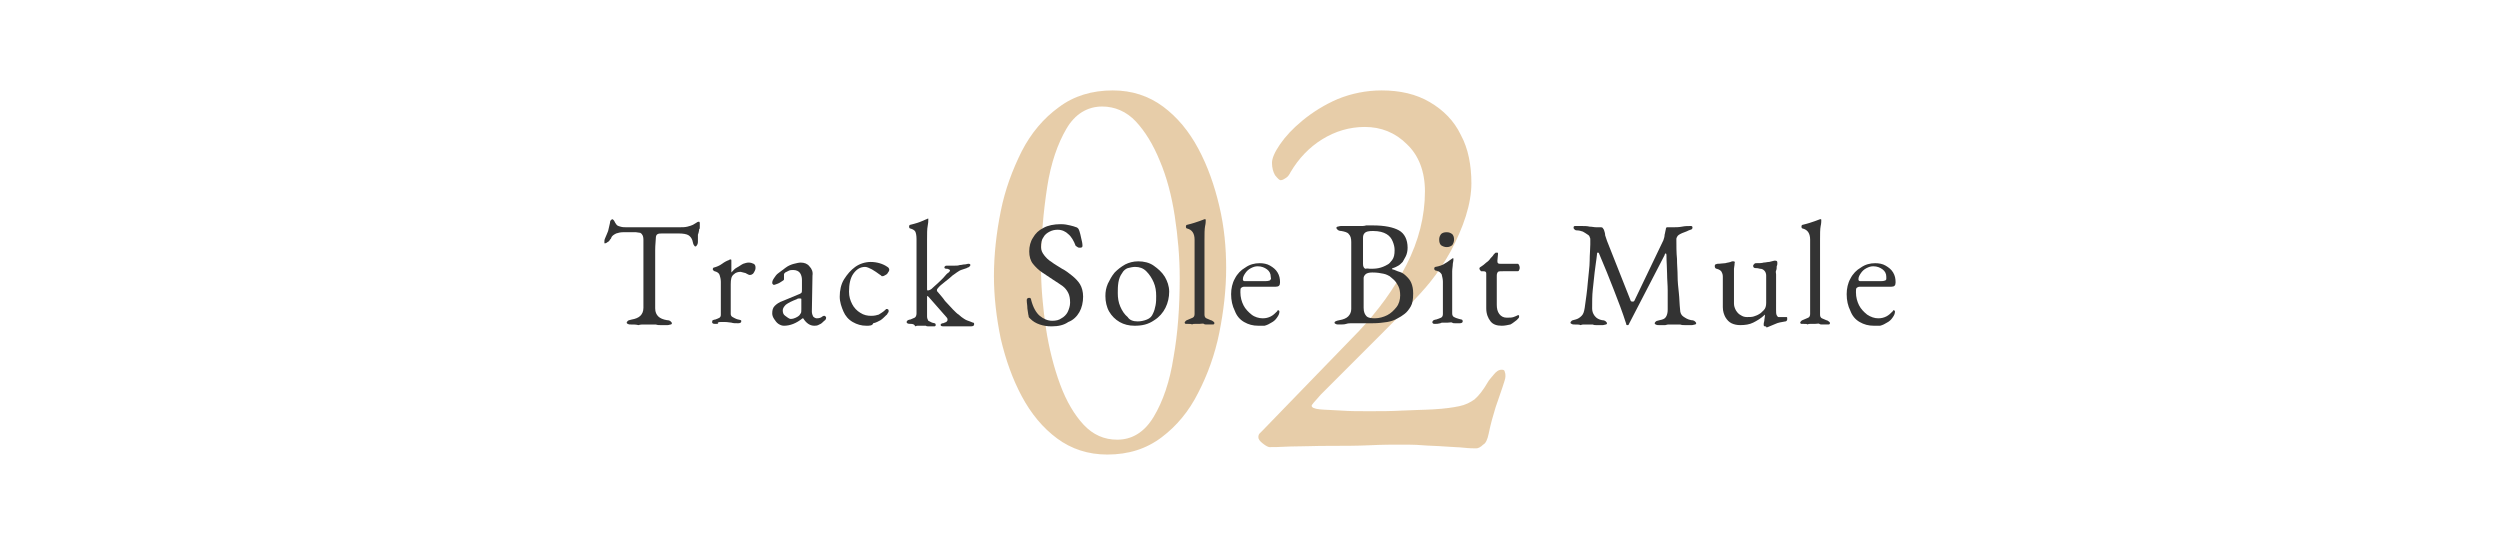 <?xml version="1.0" encoding="utf-8"?>
<!-- Generator: Adobe Illustrator 27.0.1, SVG Export Plug-In . SVG Version: 6.00 Build 0)  -->
<svg version="1.1" id="レイヤー_1" xmlns="http://www.w3.org/2000/svg" xmlns:xlink="http://www.w3.org/1999/xlink" x="0px"
	 y="0px" viewBox="0 0 403.7 88.1" style="enable-background:new 0 0 403.7 88.1;" xml:space="preserve">
<style type="text/css">
	.st0{opacity:0.72;}
	.st1{fill:#DEBA88;}
	.st2{fill:#333333;}
</style>
<g class="st0">
	<path class="st1" d="M178.8,73.4c-3.1,0-5.8-0.9-8.1-2.6c-2.3-1.7-4.2-4-5.7-6.8c-1.5-2.8-2.6-5.9-3.4-9.3
		c-0.7-3.4-1.1-6.8-1.1-10.1c0-3.5,0.4-7,1.1-10.5c0.7-3.5,1.9-6.7,3.4-9.7c1.5-2.9,3.5-5.3,6-7.1c2.4-1.8,5.3-2.7,8.7-2.7
		c3.1,0,5.8,0.9,8.1,2.6c2.3,1.7,4.2,4,5.7,6.8c1.5,2.8,2.6,5.9,3.4,9.3s1.1,6.7,1.1,10c0,3.4-0.4,6.9-1.1,10.4
		c-0.7,3.5-1.9,6.8-3.4,9.7c-1.5,3-3.5,5.4-5.9,7.2C185.1,72.5,182.2,73.4,178.8,73.4z M180.4,71c2.4,0,4.4-1.2,5.9-3.7
		c1.5-2.5,2.6-5.7,3.2-9.6c0.7-3.9,1-8.2,1-12.8c0-3.4-0.3-6.7-0.8-10c-0.5-3.3-1.3-6.3-2.4-8.9c-1.1-2.7-2.4-4.8-3.9-6.4
		c-1.5-1.6-3.4-2.4-5.4-2.4c-2.4,0-4.4,1.2-5.8,3.6c-1.4,2.4-2.5,5.5-3.1,9.4s-1,8.2-1,12.7c0,3.4,0.3,6.8,0.8,10.1
		c0.5,3.3,1.3,6.4,2.3,9.1c1,2.7,2.3,4.9,3.8,6.5C176.5,70.2,178.3,71,180.4,71z"/>
	<path class="st1" d="M238.4,72.4c-0.4,0-1.1,0-2-0.1c-0.9-0.1-1.9-0.1-3.1-0.2c-1.2-0.1-2.4-0.1-3.6-0.2c-1.2-0.1-2.4-0.1-3.6-0.1
		c-1.2,0-2.8,0-4.9,0.1c-2.1,0.1-4.4,0.1-6.7,0.1c-2.3,0-4.4,0.1-6.1,0.1c-1.8,0.1-2.9,0.1-3.4,0.1c-0.2,0-0.6-0.2-1.1-0.6
		c-0.5-0.4-0.7-0.7-0.7-1c0-0.3,0.1-0.5,0.2-0.6c0.1-0.1,0.3-0.3,0.5-0.5l15.6-16.1c3-3.2,5.6-6.7,7.6-10.6c2-3.9,3-7.9,3-11.9
		c0-3.2-1-5.8-2.9-7.6c-1.9-1.9-4.2-2.8-6.8-2.8c-2.5,0-4.8,0.7-6.9,2s-3.8,3.1-5.1,5.3c-0.2,0.4-0.4,0.7-0.7,0.9
		c-0.3,0.2-0.6,0.4-0.9,0.4c-0.2,0-0.5-0.3-0.9-0.8c-0.3-0.5-0.5-1.2-0.5-2c0-0.7,0.4-1.7,1.3-3c0.9-1.3,2.1-2.6,3.7-3.9
		c1.6-1.3,3.5-2.5,5.6-3.4c2.2-0.9,4.6-1.4,7.1-1.4c3,0,5.6,0.6,7.8,1.9c2.2,1.3,3.9,3,5,5.3c1.2,2.2,1.7,4.9,1.7,7.8
		c0,1.6-0.3,3.4-0.9,5.3c-0.6,1.9-1.4,3.7-2.4,5.6c-1,1.8-2.1,3.5-3.4,5.1c-0.8,1-2,2.3-3.5,3.9c-1.5,1.6-3.2,3.3-5,5.1
		c-1.8,1.8-3.5,3.5-5.1,5.1c-1.6,1.6-2.9,2.9-4,4c-1,1.1-1.5,1.7-1.5,1.8c0,0.3,0.4,0.5,1.3,0.6c1,0.1,2.2,0.1,3.5,0.2
		s2.8,0.1,4.5,0.1c1.8,0,3.5,0,5.3-0.1c1.8-0.1,3.5-0.1,5.1-0.2c1.8-0.1,3.1-0.3,4.1-0.5c1-0.2,1.8-0.6,2.5-1.1
		c0.7-0.6,1.4-1.5,2.1-2.7c0.2-0.4,0.6-0.8,1-1.3c0.4-0.5,0.8-0.8,1.3-0.8c0.3,0,0.5,0.1,0.5,0.4c0.1,0.2,0.1,0.5,0.1,0.7
		c0,0.3-0.2,0.9-0.5,1.8c-0.3,0.9-0.7,2-1.1,3.2c-0.4,1.3-0.8,2.7-1.1,4.2c-0.2,1-0.5,1.6-0.9,1.8C239.1,72.2,238.7,72.4,238.4,72.4
		z"/>
</g>
<g>
	<path class="st2" d="M101.9,52.4c-0.2,0-0.4,0-0.5-0.1c-0.1,0-0.2-0.1-0.2-0.2c0-0.1,0.1-0.2,0.2-0.3c0.1-0.1,0.3-0.1,0.6-0.2
		c0.6-0.1,1.1-0.3,1.4-0.6c0.3-0.3,0.5-0.7,0.5-1.3v-9.3c0-0.7,0-1.3,0-1.7c0-0.4-0.1-0.7-0.2-0.8c-0.1-0.2-0.2-0.2-0.3-0.3
		c-0.2,0-0.5-0.1-0.7-0.1c-0.2,0-0.6,0-1,0h-1.1c-0.4,0-0.8,0.1-1.1,0.2c-0.4,0.2-0.7,0.4-0.8,0.7c0,0.1-0.1,0.2-0.2,0.3
		c-0.1,0.2-0.2,0.3-0.4,0.4c-0.1,0.1-0.3,0.2-0.4,0.2c-0.1,0-0.1,0-0.1-0.1c0-0.1,0-0.1,0-0.2c0-0.2,0-0.3,0.1-0.5
		c0.2-0.5,0.4-0.9,0.5-1.2c0.1-0.4,0.2-0.8,0.3-1.3c0-0.3,0.1-0.4,0.2-0.5s0.2-0.1,0.2-0.1s0.2,0.1,0.3,0.3c0.1,0.2,0.2,0.4,0.3,0.5
		c0.1,0.2,0.3,0.3,0.7,0.4c0.3,0.1,0.7,0.1,1,0.1h8.4c0.6,0,1,0,1.4-0.1c0.4-0.1,0.7-0.2,0.9-0.3c0.2-0.1,0.3-0.2,0.5-0.3
		c0.1-0.1,0.3-0.2,0.5-0.2c0,0,0.1,0.1,0.1,0.2c0,0.1,0,0.2,0,0.4c0,0.1,0,0.2,0,0.3c0,0.1,0,0.3-0.1,0.3c0,0.3-0.1,0.5-0.1,0.6
		c0,0.1-0.1,0.2-0.1,0.3c0,0.1,0,0.2,0,0.5V39c0,0.1,0,0.3-0.1,0.5c-0.1,0.2-0.2,0.3-0.3,0.3c-0.1,0-0.2-0.1-0.3-0.3
		s-0.1-0.4-0.2-0.7c-0.1-0.3-0.3-0.6-0.6-0.8c-0.3-0.2-0.9-0.3-1.6-0.3H107c-0.4,0-0.6,0-0.8,0.1c-0.2,0.1-0.3,0.3-0.3,0.7
		c0,0.4-0.1,1-0.1,1.9v9.4c0,0.6,0.2,1,0.5,1.3c0.3,0.3,0.8,0.5,1.4,0.6c0.3,0,0.5,0.1,0.6,0.2c0.1,0.1,0.2,0.2,0.2,0.3
		c0,0.1-0.1,0.2-0.2,0.2c-0.1,0-0.3,0.1-0.5,0.1c-0.4,0-0.8,0-1.1,0c-0.3,0-0.5,0-0.8-0.1c-0.3,0-0.6,0-0.9,0c-0.4,0-0.7,0-1,0
		c-0.3,0-0.6,0-0.9,0.1C102.7,52.4,102.4,52.4,101.9,52.4z"/>
	<path class="st2" d="M115.5,52.3c-0.2,0-0.3,0-0.4-0.1c-0.1,0-0.1-0.1-0.1-0.2c0-0.1,0-0.2,0.1-0.3c0.1,0,0.2-0.1,0.4-0.1
		c0.3-0.1,0.5-0.2,0.7-0.3c0.2-0.2,0.2-0.3,0.2-0.6v-5.2c0-0.4-0.1-0.8-0.2-1.1s-0.4-0.5-0.8-0.6c-0.1,0-0.1-0.1-0.2-0.1
		c0-0.1-0.1-0.1-0.1-0.2c0-0.2,0.1-0.3,0.2-0.3c0.4-0.1,0.9-0.3,1.3-0.6s0.8-0.5,1.1-0.6c0.1-0.1,0.2-0.1,0.2-0.1c0.1,0,0.1,0,0.1,0
		c0.1,0,0.1,0.1,0.1,0.2c0,0,0,0.2,0,0.4c0,0.2,0,0.4,0,0.7c0,0.3,0,0.5,0,0.8c0,0,0,0,0,0c0.3-0.3,0.5-0.6,0.9-0.8s0.6-0.4,1-0.6
		c0.3-0.1,0.6-0.2,0.9-0.2c0.3,0,0.6,0.1,0.8,0.2c0.2,0.1,0.3,0.3,0.3,0.6c0,0.2,0,0.3-0.1,0.5c-0.1,0.2-0.2,0.4-0.3,0.5
		s-0.3,0.2-0.5,0.2c-0.1,0-0.2,0-0.3-0.1c-0.1,0-0.2-0.1-0.4-0.2c-0.1,0-0.3-0.1-0.4-0.1c-0.1,0-0.3-0.1-0.4-0.1
		c-0.4,0-0.8,0.1-1.1,0.4c-0.4,0.3-0.5,0.8-0.5,1.6v4.8c0,0.2,0.1,0.4,0.3,0.5c0.2,0.1,0.5,0.3,0.9,0.4c0.2,0,0.3,0.1,0.4,0.1
		c0.1,0,0.1,0.1,0.1,0.2c0,0.2-0.2,0.3-0.5,0.3c-0.5,0-0.8,0-1.1-0.1c-0.2,0-0.6-0.1-1-0.1c-0.3,0-0.5,0-0.7,0s-0.3,0-0.5,0.1
		C116.1,52.3,115.8,52.3,115.5,52.3z"/>
	<path class="st2" d="M126.6,52.6c-0.3,0-0.6-0.1-0.9-0.3c-0.3-0.2-0.5-0.5-0.7-0.8c-0.2-0.3-0.3-0.6-0.3-0.9c0-0.5,0.1-0.9,0.4-1.2
		s0.7-0.6,1.3-0.8l2.4-1c0.3-0.1,0.5-0.2,0.6-0.3c0.1-0.1,0.1-0.3,0.1-0.6l0-1.5c0-0.4-0.1-0.8-0.3-1.1c-0.2-0.3-0.6-0.5-1.1-0.5
		c-0.2,0-0.5,0-0.7,0.1c-0.2,0.1-0.4,0.2-0.6,0.3c-0.1,0.1-0.2,0.2-0.2,0.3c0,0.1,0,0.3,0,0.4c0,0.1,0,0.1,0,0.2c0,0.1,0,0.2,0,0.2
		c0,0.1-0.1,0.2-0.3,0.3c-0.2,0.1-0.4,0.3-0.7,0.4s-0.5,0.2-0.6,0.2c-0.1,0-0.1,0-0.2-0.1c0,0-0.1-0.1-0.1-0.2
		c0-0.3,0.1-0.5,0.3-0.8s0.4-0.6,0.7-0.8c0.4-0.3,0.8-0.6,1.2-0.9c0.4-0.3,0.9-0.5,1.3-0.6c0.4-0.1,0.8-0.2,1.1-0.2
		c0.6,0,1.1,0.2,1.4,0.6c0.4,0.4,0.6,0.9,0.5,1.5l-0.1,5.8c0,0.3,0.1,0.6,0.2,0.8c0.2,0.2,0.4,0.3,0.6,0.3c0.4,0,0.7-0.1,0.9-0.3
		C133,51,133,51,133.1,51c0.1,0,0.1,0,0.2,0.1s0.1,0.1,0.1,0.2c0,0.2-0.1,0.4-0.3,0.5c-0.3,0.3-0.5,0.5-0.8,0.6
		c-0.3,0.2-0.6,0.2-0.8,0.2c-0.7,0-1.3-0.4-1.8-1.2h-0.1c-0.5,0.4-1,0.7-1.5,0.9S127.1,52.6,126.6,52.6z M127.7,51.5
		c0.3,0,0.6-0.1,0.8-0.2c0.2-0.1,0.4-0.2,0.6-0.4c0.1-0.1,0.1-0.2,0.2-0.3c0.1-0.1,0.1-0.4,0.1-0.7l0-1.2c0-0.2,0-0.3,0-0.4
		c0-0.1-0.1-0.1-0.2-0.1c0,0-0.1,0-0.2,0c-0.1,0-0.2,0-0.3,0.1c-0.8,0.3-1.4,0.6-1.8,0.9c-0.3,0.3-0.5,0.6-0.5,0.9
		c0,0.4,0.1,0.7,0.4,0.9S127.4,51.5,127.7,51.5z"/>
	<path class="st2" d="M139.9,52.6c-0.8,0-1.5-0.2-2.2-0.6s-1.2-1-1.5-1.7s-0.6-1.5-0.6-2.4c0-1,0.2-2,0.7-2.8c0.5-0.8,1.1-1.5,1.8-2
		s1.6-0.8,2.5-0.8c1,0,2,0.3,2.7,0.8c0.2,0.1,0.3,0.3,0.3,0.5c0,0.1-0.1,0.3-0.2,0.4c-0.1,0.2-0.2,0.3-0.4,0.4
		c-0.2,0.1-0.3,0.2-0.5,0.2c-0.1,0-0.2,0-0.2-0.1c-0.1-0.1-0.2-0.1-0.3-0.2c-0.4-0.3-0.7-0.5-1.2-0.8c-0.4-0.2-0.8-0.4-1.1-0.4
		c-0.8,0-1.4,0.4-1.9,1.1c-0.5,0.7-0.7,1.7-0.7,2.9c0,0.8,0.2,1.4,0.5,2c0.3,0.6,0.8,1.1,1.3,1.4c0.6,0.4,1.2,0.5,1.8,0.5
		c0.5,0,0.9-0.1,1.2-0.2c0.3-0.2,0.7-0.4,1.1-0.8c0,0,0.1-0.1,0.1-0.1c0,0,0.1,0,0.1,0c0.2,0,0.3,0.1,0.3,0.3c0,0.1,0,0.2-0.1,0.3
		c-0.1,0.1-0.1,0.3-0.3,0.4c-0.3,0.3-0.6,0.6-0.9,0.8c-0.4,0.2-0.7,0.4-1.2,0.5C140.9,52.6,140.4,52.6,139.9,52.6z"/>
	<path class="st2" d="M147,52.3c-0.4,0-0.6-0.1-0.6-0.3c0-0.1,0.1-0.2,0.2-0.3c0.1,0,0.2-0.1,0.4-0.1c0.2-0.1,0.5-0.2,0.7-0.3
		c0.2-0.1,0.3-0.4,0.3-0.7v-12c0-0.6-0.1-1-0.2-1.2s-0.4-0.4-0.8-0.5c-0.1,0-0.2-0.1-0.2-0.3c0-0.2,0.1-0.3,0.2-0.3
		c0.4-0.1,0.8-0.2,1.1-0.3c0.3-0.1,0.6-0.2,0.8-0.3c0.2-0.1,0.5-0.2,0.7-0.3c0.1,0,0.2-0.1,0.2-0.1s0.1,0,0.1,0c0,0,0,0.1,0,0.2
		c0,0.2,0,0.5-0.1,1c-0.1,0.5-0.1,1.2-0.1,2.3v7.9c0,0.1,0,0.2,0.1,0.2c0.1,0,0.2,0,0.4-0.1c0.2-0.1,0.3-0.2,0.5-0.4
		c0.7-0.6,1.2-1.1,1.6-1.5c0.4-0.5,0.7-0.8,0.9-0.9c0.1-0.1,0.1-0.2,0.2-0.2c0-0.1,0-0.1,0-0.1c0-0.1-0.1-0.2-0.2-0.2
		c-0.1-0.1-0.3-0.1-0.4-0.1c-0.2,0-0.3-0.1-0.3-0.2c0-0.1,0-0.1,0.1-0.2c0.1-0.1,0.2-0.1,0.4-0.1h1.2c0.3,0,0.5,0,0.8-0.1
		c0.3,0,0.5-0.1,0.8-0.1c0.2,0,0.4-0.1,0.6-0.1c0.2,0,0.3,0.1,0.3,0.2c0,0.1-0.1,0.2-0.2,0.3c-0.1,0.1-0.3,0.1-0.4,0.2
		c-0.3,0.1-0.6,0.2-0.9,0.3c-0.3,0.1-0.5,0.3-0.7,0.4c-0.1,0.1-0.3,0.2-0.7,0.5c-0.3,0.3-0.7,0.6-1.2,1s-0.9,0.7-1.2,1.1
		c-0.1,0.1-0.1,0.2-0.1,0.2c0,0,0,0,0,0.1c0,0,0,0.1,0,0.1c0.4,0.5,0.9,1,1.3,1.6c0.5,0.5,0.9,1,1.3,1.4c0.4,0.4,0.7,0.7,0.9,0.8
		c0.3,0.3,0.6,0.5,0.9,0.7c0.3,0.2,0.6,0.3,0.9,0.4c0.2,0.1,0.3,0.1,0.5,0.2c0.2,0,0.2,0.1,0.2,0.3c0,0.2-0.2,0.3-0.5,0.3
		c-0.6,0-1.3,0-2.1,0c-0.8,0-1.6,0-2.4,0c-0.3,0-0.4-0.1-0.4-0.2c0-0.1,0-0.2,0.1-0.2c0.1-0.1,0.2-0.1,0.3-0.1
		c0.2-0.1,0.3-0.1,0.5-0.2c0.1-0.1,0.2-0.2,0.2-0.3c0,0,0-0.1,0-0.2c0-0.1-0.1-0.1-0.1-0.2l-2.9-3.3c-0.1-0.1-0.2-0.2-0.2-0.2
		c-0.1,0-0.1,0.1-0.1,0.2c0,0.2,0,0.5,0,0.7c0,0.3,0,0.5,0,0.8c0,0.3,0,0.6,0,0.8s0,0.6,0,0.8c0,0.3,0.1,0.5,0.2,0.7
		c0.2,0.1,0.4,0.2,0.6,0.3c0.1,0,0.3,0.1,0.4,0.1c0.1,0,0.2,0.1,0.2,0.3c0,0.1-0.1,0.2-0.2,0.2c-0.2,0-0.3,0-0.3,0
		c-0.3,0-0.5,0-0.7,0c-0.1,0-0.3,0-0.4-0.1c-0.1,0-0.3,0-0.6,0c-0.3,0-0.5,0-0.6,0c-0.2,0-0.3,0-0.5,0.1
		C147.6,52.3,147.3,52.3,147,52.3z"/>
	<path class="st2" d="M169.8,52.7c-0.7,0-1.3-0.1-1.9-0.3c-0.6-0.2-1.1-0.5-1.5-0.9c-0.1-0.1-0.1-0.1-0.2-0.2
		c-0.1-0.1-0.1-0.2-0.1-0.3c-0.1-0.3-0.1-0.7-0.2-1.2c0-0.5-0.1-0.9-0.1-1.3c0-0.1,0-0.2,0.1-0.3s0.2-0.1,0.3-0.1
		c0.1,0,0.2,0,0.2,0.1c0.1,0,0.1,0.1,0.1,0.2c0.3,1.2,0.8,2.1,1.4,2.6c0.6,0.5,1.3,0.8,2,0.8c0.6,0,1.1-0.1,1.5-0.4
		c0.4-0.2,0.8-0.6,1-1c0.2-0.4,0.4-1,0.4-1.5c0-0.7-0.1-1.2-0.3-1.6c-0.2-0.4-0.5-0.8-0.9-1.1c-0.4-0.3-0.9-0.6-1.5-1
		c-0.6-0.4-1.2-0.8-1.8-1.2c-0.6-0.4-1.1-0.9-1.5-1.4c-0.4-0.5-0.6-1.2-0.6-2c0-0.8,0.2-1.6,0.6-2.2c0.4-0.7,0.9-1.2,1.7-1.6
		c0.7-0.4,1.7-0.6,2.8-0.6c0.6,0,1.1,0.1,1.5,0.2c0.4,0.1,0.8,0.2,1,0.3c0.1,0,0.2,0.1,0.3,0.2c0.1,0.1,0.1,0.2,0.2,0.4
		c0.1,0.3,0.2,0.7,0.3,1.2c0.1,0.4,0.2,0.8,0.2,1.2c0,0.2-0.1,0.3-0.4,0.3c-0.1,0-0.3,0-0.4-0.1c-0.1-0.1-0.2-0.1-0.3-0.2
		c-0.3-0.8-0.7-1.5-1.2-1.9c-0.4-0.4-1-0.7-1.7-0.7c-0.5,0-0.9,0.1-1.3,0.3c-0.4,0.2-0.8,0.5-1,0.9c-0.3,0.4-0.4,0.9-0.4,1.6
		c0,0.5,0.2,0.9,0.5,1.3c0.3,0.4,0.7,0.8,1.2,1.1c0.5,0.4,1.1,0.7,1.7,1.1c0.6,0.3,1.1,0.7,1.6,1.1c0.5,0.4,1,0.9,1.3,1.4
		s0.5,1.2,0.5,2c0,0.9-0.2,1.8-0.6,2.5s-1,1.3-1.8,1.6C171.8,52.5,170.9,52.7,169.8,52.7z"/>
	<path class="st2" d="M183.2,52.6c-0.9,0-1.7-0.2-2.4-0.6c-0.7-0.4-1.3-1-1.7-1.7c-0.4-0.7-0.6-1.6-0.6-2.5c0-0.7,0.1-1.3,0.4-2
		c0.3-0.6,0.6-1.2,1.1-1.8c0.5-0.5,1-0.9,1.7-1.3c0.6-0.3,1.3-0.5,2.1-0.5c0.9,0,1.8,0.2,2.5,0.7s1.3,1,1.8,1.8
		c0.4,0.7,0.7,1.5,0.7,2.4c0,0.9-0.2,1.8-0.6,2.6c-0.4,0.8-1,1.5-1.8,2C185.4,52.4,184.4,52.6,183.2,52.6z M183.7,51.9
		c0.5,0,1-0.1,1.5-0.3s0.8-0.5,1-1c0.2-0.4,0.3-0.8,0.4-1.3c0.1-0.5,0.1-1,0.1-1.5c0-0.8-0.1-1.5-0.4-2.2s-0.7-1.3-1.2-1.8
		s-1.1-0.7-1.8-0.7c-0.4,0-0.8,0.1-1.2,0.2c-0.3,0.1-0.7,0.4-0.9,0.8c-0.3,0.4-0.5,0.9-0.6,1.5c-0.1,0.6-0.1,1.2-0.1,1.7
		c0,0.8,0.1,1.5,0.4,2.2c0.3,0.7,0.7,1.3,1.2,1.7C182.4,51.7,183,51.9,183.7,51.9z"/>
	<path class="st2" d="M191.8,52.3c-0.1,0-0.2,0-0.3,0c-0.1,0-0.2-0.1-0.2-0.2c0-0.1,0.1-0.2,0.2-0.3c0.1-0.1,0.2-0.1,0.4-0.2
		c0.2-0.1,0.5-0.2,0.7-0.3c0.2-0.1,0.3-0.3,0.3-0.6V38.7c0-0.5-0.1-0.9-0.3-1.2c-0.2-0.3-0.5-0.5-0.9-0.6c-0.1,0-0.2-0.1-0.2-0.3
		c0-0.2,0.1-0.3,0.2-0.3c0.4-0.1,0.8-0.2,1.1-0.3c0.3-0.1,0.6-0.2,0.9-0.3c0.3-0.1,0.5-0.2,0.8-0.3c0.1,0,0.1,0,0.1,0
		c0,0,0.1,0,0.1,0.1s0,0.1,0,0.1c0,0.1,0,0.5-0.1,0.9c-0.1,0.5-0.1,1.3-0.1,2.3v12c0,0.3,0.1,0.5,0.3,0.6c0.2,0.1,0.5,0.2,0.7,0.3
		c0.1,0,0.3,0.1,0.4,0.2c0.1,0.1,0.2,0.1,0.2,0.3c0,0.1-0.1,0.2-0.2,0.2c-0.1,0-0.2,0-0.3,0c-0.3,0-0.5,0-0.7,0
		c-0.2,0-0.4,0-0.5-0.1s-0.4,0-0.7,0c-0.3,0-0.5,0-0.7,0c-0.2,0-0.4,0-0.5,0.1C192.4,52.3,192.1,52.3,191.8,52.3z"/>
	<path class="st2" d="M203.2,52.6c-0.9,0-1.6-0.2-2.3-0.6c-0.7-0.4-1.2-1-1.5-1.8c-0.4-0.8-0.6-1.7-0.6-2.7c0-0.9,0.2-1.8,0.6-2.5
		c0.4-0.8,1-1.4,1.7-1.8c0.7-0.5,1.5-0.7,2.3-0.7c0.6,0,1.2,0.1,1.7,0.4c0.5,0.3,0.9,0.6,1.2,1.1c0.3,0.5,0.4,1,0.4,1.6
		c0,0.5-0.2,0.7-0.7,0.7h-5.1c-0.2,0-0.4,0.1-0.5,0.2c-0.1,0.1-0.1,0.4-0.1,0.7c0,0.8,0.2,1.5,0.5,2.1c0.3,0.6,0.8,1.1,1.3,1.5
		s1.2,0.6,1.8,0.6c0.5,0,0.9-0.1,1.3-0.3c0.4-0.2,0.7-0.5,1-0.8c0.1-0.1,0.1-0.1,0.1-0.2c0,0,0.1,0,0.1,0c0.1,0,0.2,0.1,0.2,0.2
		c0,0.3-0.1,0.6-0.4,1c-0.2,0.3-0.5,0.6-0.9,0.8c-0.3,0.2-0.7,0.4-1.1,0.5C204,52.6,203.6,52.6,203.2,52.6z M201,45.4h2.2
		c0.4,0,0.7,0,1,0s0.5,0,0.8-0.1c0.1,0,0.1-0.1,0.2-0.2s0-0.2,0-0.4c0-0.5-0.2-0.9-0.6-1.2c-0.4-0.3-0.9-0.5-1.5-0.5
		c-0.4,0-0.7,0.1-1.1,0.3c-0.4,0.2-0.7,0.5-0.9,0.8c-0.2,0.3-0.4,0.6-0.4,1C200.7,45.3,200.8,45.4,201,45.4z"/>
	<path class="st2" d="M216.2,52.4c-0.2,0-0.4,0-0.5-0.1c-0.1,0-0.2-0.1-0.2-0.2c0-0.2,0.3-0.3,0.8-0.4c0.6-0.1,1.1-0.3,1.4-0.6
		c0.3-0.3,0.5-0.7,0.5-1.2V39.1c0-0.6-0.1-1-0.4-1.3c-0.2-0.3-0.7-0.4-1.2-0.5c-0.3,0-0.5-0.1-0.6-0.2c-0.1-0.1-0.2-0.2-0.2-0.3
		c0-0.1,0.1-0.2,0.2-0.2c0.1,0,0.3-0.1,0.5-0.1c0.4,0,0.8,0,1,0c0.2,0,0.5,0,0.7,0c0.2,0,0.5,0,0.8,0c0.3,0,0.6,0,0.8,0
		c0.2,0,0.5,0,0.8-0.1c0.3,0,0.7,0,1.1,0c1.9,0,3.3,0.3,4.2,0.8c0.9,0.5,1.4,1.5,1.4,2.8c0,0.5-0.1,1-0.3,1.4
		c-0.2,0.4-0.4,0.7-0.5,0.9c-0.3,0.3-0.5,0.5-0.7,0.6s-0.5,0.3-0.9,0.4c-0.1,0-0.1,0.1-0.1,0.1c0,0.1,0,0.1,0.1,0.1
		c0.4,0.1,0.7,0.3,1.1,0.4s0.8,0.4,1.1,0.7c0.3,0.3,0.6,0.6,0.8,1.1c0.2,0.5,0.3,1,0.3,1.7c0,0.9-0.1,1.6-0.4,2.1
		c-0.3,0.5-0.6,0.9-1,1.2c-0.4,0.3-0.7,0.5-1.1,0.7c-0.5,0.3-1.1,0.5-1.7,0.6c-0.7,0.1-1.4,0.2-2.4,0.2c-0.2,0-0.5,0-0.9,0
		c-0.4,0-0.9,0-1.3,0c-0.4,0-0.8,0-1.1,0c-0.3,0-0.6,0-0.9,0.1C217.1,52.4,216.7,52.4,216.2,52.4z M221.2,43.4c0.4,0,0.9,0,1.4-0.1
		s1-0.3,1.5-0.6c0.2-0.1,0.4-0.3,0.7-0.7s0.4-0.9,0.4-1.6c0-0.5-0.1-0.9-0.3-1.4c-0.2-0.5-0.5-0.9-1-1.2c-0.5-0.3-1.2-0.5-2.2-0.5
		c-0.7,0-1.1,0.1-1.3,0.3c-0.2,0.2-0.3,0.4-0.3,0.8v4.2c0,0.4,0.1,0.7,0.4,0.8C220.8,43.3,221,43.4,221.2,43.4z M222,51.4
		c0.7,0,1.4-0.2,2-0.5c0.6-0.3,1.1-0.8,1.5-1.3s0.6-1.2,0.6-1.9c0-0.6-0.1-1.1-0.3-1.5c-0.2-0.4-0.4-0.7-0.7-1
		c-0.3-0.3-0.5-0.4-0.7-0.6c-0.2-0.1-0.5-0.3-1-0.4s-1-0.2-1.8-0.2c-0.5,0-0.9,0.1-1.1,0.3c-0.2,0.2-0.3,0.4-0.3,0.6v4.8
		c0,0.7,0.2,1.1,0.5,1.4C220.9,51.3,221.4,51.4,222,51.4z"/>
	<path class="st2" d="M231.7,52.3c-0.1,0-0.3,0-0.3-0.1c-0.1,0-0.1-0.1-0.1-0.2c0-0.1,0.1-0.2,0.2-0.3c0.1,0,0.2-0.1,0.4-0.1
		c0.3-0.1,0.6-0.2,0.8-0.3c0.2-0.1,0.3-0.3,0.3-0.6v-5.2c0-0.4-0.1-0.8-0.2-1.2c-0.2-0.3-0.4-0.5-0.9-0.6c-0.1,0-0.1,0-0.2-0.1
		s-0.1-0.1-0.1-0.2c0-0.2,0.1-0.3,0.2-0.3c0.6-0.1,1.2-0.3,1.6-0.6c0.4-0.2,0.7-0.5,0.9-0.6c0.1-0.1,0.3-0.2,0.3-0.2
		c0.1,0,0.1,0,0.1,0.1c0,0.1,0,0.4-0.1,0.8c0,0.4-0.1,0.8-0.1,1.2c0,0.5,0,0.9,0,1.2v5.6c0,0.3,0.1,0.5,0.3,0.6
		c0.2,0.1,0.4,0.2,0.8,0.3c0.1,0,0.3,0.1,0.4,0.1c0.1,0,0.2,0.1,0.2,0.3c0,0.2-0.2,0.3-0.5,0.3c-0.3,0-0.5,0-0.7,0
		c-0.2,0-0.4,0-0.5-0.1s-0.4,0-0.7,0c-0.3,0-0.5,0-0.7,0c-0.2,0-0.4,0-0.5,0.1C232.2,52.3,232,52.3,231.7,52.3z M233.6,39.9
		c-0.3,0-0.6-0.1-0.9-0.3c-0.2-0.2-0.3-0.5-0.3-0.9c0-0.4,0.1-0.6,0.3-0.9c0.2-0.2,0.5-0.3,0.9-0.3c0.4,0,0.6,0.1,0.9,0.3
		c0.2,0.2,0.3,0.5,0.3,0.9c0,0.3-0.1,0.6-0.3,0.9C234.2,39.8,234,39.9,233.6,39.9z"/>
	<path class="st2" d="M242.5,52.6c-0.8,0-1.4-0.2-1.8-0.7c-0.4-0.5-0.7-1.2-0.7-2.1v-5.6c0-0.1,0-0.2-0.1-0.3
		c-0.1-0.1-0.3-0.1-0.6-0.1h-0.1c-0.1,0-0.1-0.1-0.2-0.2s-0.1-0.2-0.1-0.3c0,0,0-0.1,0.1-0.1c0-0.1,0.1-0.1,0.1-0.1
		c0.3-0.2,0.6-0.4,0.9-0.7c0.3-0.2,0.5-0.4,0.7-0.7c0.2-0.2,0.4-0.4,0.5-0.6c0.1-0.1,0.1-0.1,0.2-0.2c0.1-0.1,0.1-0.1,0.2-0.1
		s0.2,0,0.2,0c0.1,0,0.1,0.1,0.1,0.2l-0.1,1.1c0,0.2,0,0.3,0.1,0.4c0.1,0.1,0.2,0.1,0.5,0.1h2.7c0.1,0,0.1,0.1,0.2,0.2
		c0,0.1,0.1,0.2,0.1,0.4c0,0.1,0,0.3-0.1,0.4c0,0.1-0.1,0.2-0.2,0.2h-2.4c-0.4,0-0.7,0-0.8,0.1s-0.2,0.3-0.2,0.6v4.7
		c0,0.6,0.1,1.1,0.4,1.5c0.3,0.4,0.7,0.6,1.2,0.6c0.5,0,0.8,0,1.1-0.1s0.5-0.2,0.7-0.3c0,0,0.1,0,0.1,0c0.1,0,0.1,0,0.1,0.1
		c0,0.1,0,0.1,0,0.2s-0.1,0.2-0.4,0.5c-0.3,0.2-0.6,0.5-1,0.7C243.4,52.5,243,52.6,242.5,52.6z"/>
	<path class="st2" d="M254.3,52.4c-0.2,0-0.4,0-0.5-0.1c-0.1,0-0.2-0.1-0.2-0.2c0-0.1,0.1-0.2,0.2-0.3c0.1-0.1,0.3-0.1,0.6-0.2
		c0.4-0.1,0.7-0.3,1-0.6s0.4-0.7,0.5-1.3c0.2-1.4,0.4-2.8,0.5-4.1c0.1-1.3,0.3-2.5,0.3-3.5s0.1-1.9,0.1-2.6c0-0.1,0-0.3,0-0.4
		c0-0.1,0-0.3,0-0.4c0-0.1,0-0.3-0.1-0.4c0-0.1-0.1-0.3-0.3-0.4c-0.3-0.2-0.6-0.4-0.8-0.5c-0.3-0.1-0.6-0.2-1-0.2
		c-0.2,0-0.3-0.1-0.4-0.2c-0.1-0.1-0.1-0.2-0.1-0.3c0-0.1,0.1-0.2,0.2-0.2c0.2,0,0.3,0,0.6,0c0.2,0,0.4,0,0.7,0c0.3,0,0.7,0,1.1,0.1
		c0.4,0,0.7,0.1,1.1,0.1c0.3,0,0.6,0,0.7,0c0.1,0,0.2,0,0.3,0.1c0.1,0.1,0.1,0.2,0.2,0.3c0.1,0.3,0.2,0.6,0.2,0.9
		c0.1,0.3,0.2,0.6,0.3,0.9l3.8,9.6c0,0.1,0.1,0.2,0.3,0.2s0.2,0,0.3-0.1l4.7-9.8c0.1-0.3,0.2-0.6,0.2-0.9c0.1-0.3,0.1-0.6,0.2-0.9
		c0-0.2,0.1-0.3,0.2-0.3h0.9c0.5,0,1,0,1.5-0.1c0.5-0.1,0.9-0.1,1.2-0.1c0.1,0,0.2,0,0.3,0c0.1,0,0.2,0.1,0.2,0.2
		c0,0.1,0,0.2-0.1,0.3c-0.1,0.1-0.3,0.1-0.5,0.2c-0.2,0.1-0.4,0.2-0.7,0.3c-0.3,0.1-0.5,0.2-0.7,0.3c-0.2,0.1-0.3,0.2-0.4,0.3
		c-0.1,0.2-0.2,0.3-0.2,0.5c0,1.1,0,2.2,0.1,3.2c0,1,0.1,1.9,0.1,2.8s0.1,1.8,0.2,2.7s0.1,1.8,0.2,2.7c0,0.5,0.2,0.9,0.5,1.1
		s0.7,0.5,1.3,0.6c0.3,0,0.5,0.1,0.6,0.2c0.1,0.1,0.2,0.2,0.2,0.3c0,0.1-0.1,0.2-0.2,0.2c-0.1,0-0.3,0.1-0.5,0.1c-0.4,0-0.8,0-1.1,0
		c-0.3,0-0.5,0-0.8-0.1c-0.3,0-0.6,0-0.9,0c-0.3,0-0.6,0-0.8,0c-0.2,0-0.4,0-0.7,0.1c-0.2,0-0.6,0-1,0c-0.2,0-0.4,0-0.5-0.1
		c-0.1,0-0.2-0.1-0.2-0.2c0-0.1,0.1-0.2,0.2-0.3c0.1-0.1,0.3-0.1,0.6-0.2c0.5-0.1,0.8-0.2,1-0.5c0.2-0.3,0.3-0.7,0.3-1.2
		c0-1.2,0-2.2,0-3.1s-0.1-1.8-0.1-2.7c0-0.9-0.1-1.9-0.1-3c0-0.2-0.1-0.3-0.1-0.3s-0.2,0.1-0.2,0.3L263,52.4c0,0.1-0.1,0.1-0.2,0.1
		c-0.1,0-0.2,0-0.2-0.2c-0.6-1.9-1.3-3.7-2-5.5c-0.7-1.8-1.5-3.8-2.4-5.9c0-0.1-0.1-0.1-0.2-0.1c-0.1,0-0.1,0-0.1,0.1
		c-0.1,1.1-0.3,2.1-0.4,3.1s-0.2,1.9-0.3,2.8c-0.1,0.9-0.1,1.9-0.1,3c0,0.4,0.1,0.8,0.4,1.2c0.3,0.4,0.7,0.6,1.2,0.7
		c0.3,0,0.5,0.1,0.6,0.2c0.1,0.1,0.2,0.2,0.2,0.3c0,0.1-0.1,0.2-0.2,0.2c-0.1,0-0.3,0.1-0.5,0.1c-0.4,0-0.8,0-1,0
		c-0.2,0-0.4,0-0.6-0.1c-0.2,0-0.4,0-0.7,0c-0.3,0-0.5,0-0.7,0c-0.2,0-0.3,0-0.6,0.1C255.1,52.4,254.7,52.4,254.3,52.4z"/>
	<path class="st2" d="M285,52.7c-0.1,0-0.2-0.1-0.2-0.2c0-0.2,0-0.4,0.1-0.7c0-0.3,0.1-0.6,0.1-0.8c0,0,0-0.1,0-0.1c0,0,0,0,0-0.1
		c-0.6,0.6-1.3,1-1.9,1.3c-0.6,0.3-1.3,0.4-2.1,0.4c-0.5,0-1-0.1-1.4-0.3c-0.4-0.2-0.7-0.5-1-1c-0.2-0.4-0.4-0.9-0.4-1.6v-4.9
		c0-0.4-0.1-0.6-0.2-0.8s-0.4-0.4-0.8-0.5c-0.1,0-0.2-0.1-0.2-0.1s-0.1-0.1-0.1-0.3c0-0.1,0-0.2,0.1-0.3c0.1,0,0.2-0.1,0.3-0.1
		c0.5,0,1-0.1,1.3-0.1c0.3-0.1,0.7-0.1,1.1-0.3c0,0,0.1,0,0.1,0s0.1,0,0.1,0c0.2,0,0.3,0.1,0.2,0.3c0,0.4-0.1,0.7-0.1,0.9
		s0,0.6,0,0.9v4.7c0,0.4,0.1,0.7,0.3,1.1c0.2,0.3,0.4,0.6,0.8,0.8c0.3,0.2,0.6,0.3,1,0.3c0.4,0,0.8,0,1.1-0.1s0.6-0.2,0.9-0.4
		c0.2-0.1,0.4-0.3,0.7-0.6c0.3-0.3,0.4-0.7,0.4-1.2v-4.4c0-0.3-0.1-0.6-0.3-0.8c-0.2-0.2-0.4-0.3-0.7-0.3c-0.3-0.1-0.5-0.1-0.6-0.1
		c-0.1,0-0.3,0-0.4-0.1c-0.1-0.1-0.1-0.2-0.1-0.3c0-0.1,0.1-0.2,0.2-0.3s0.2-0.1,0.3-0.1c0.5,0,0.9,0,1.2-0.1c0.3,0,0.6-0.1,0.9-0.1
		c0.3-0.1,0.5-0.1,0.8-0.2c0,0,0.1,0,0.1,0c0,0,0.1,0,0.1,0c0.2,0,0.3,0.1,0.3,0.3c0,0,0,0,0,0.1c0,0,0,0.1,0,0.1c0,0,0,0.2-0.1,0.4
		c0,0.2,0,0.5-0.1,0.7s0,0.4,0,0.6V50c0,0.4,0,0.7,0.1,0.9c0.1,0.2,0.2,0.3,0.3,0.3c0.1,0,0.3,0,0.6,0c0.2,0,0.4,0,0.5,0
		c0.1,0,0.2,0,0.2,0c0.1,0,0.1,0.1,0.1,0.3c0,0.1,0,0.2-0.1,0.3s-0.1,0.1-0.2,0.1c-0.6,0.1-1.2,0.2-1.6,0.4
		c-0.4,0.2-0.8,0.3-1.2,0.5c0,0-0.1,0-0.2,0.1C285.2,52.7,285.1,52.7,285,52.7z"/>
	<path class="st2" d="M291.2,52.3c-0.1,0-0.2,0-0.3,0c-0.1,0-0.2-0.1-0.2-0.2c0-0.1,0.1-0.2,0.2-0.3c0.1-0.1,0.2-0.1,0.4-0.2
		c0.2-0.1,0.5-0.2,0.7-0.3c0.2-0.1,0.3-0.3,0.3-0.6V38.7c0-0.5-0.1-0.9-0.3-1.2c-0.2-0.3-0.5-0.5-0.9-0.6c-0.1,0-0.2-0.1-0.2-0.3
		c0-0.2,0.1-0.3,0.2-0.3c0.4-0.1,0.8-0.2,1.1-0.3c0.3-0.1,0.6-0.2,0.9-0.3c0.3-0.1,0.5-0.2,0.8-0.3c0.1,0,0.1,0,0.1,0
		c0,0,0.1,0,0.1,0.1s0,0.1,0,0.1c0,0.1,0,0.5-0.1,0.9c-0.1,0.5-0.1,1.3-0.1,2.3v12c0,0.3,0.1,0.5,0.3,0.6c0.2,0.1,0.5,0.2,0.7,0.3
		c0.1,0,0.3,0.1,0.4,0.2c0.1,0.1,0.2,0.1,0.2,0.3c0,0.1-0.1,0.2-0.2,0.2c-0.1,0-0.2,0-0.3,0c-0.3,0-0.5,0-0.7,0
		c-0.2,0-0.4,0-0.5-0.1s-0.4,0-0.7,0c-0.3,0-0.5,0-0.7,0c-0.2,0-0.4,0-0.5,0.1C291.8,52.3,291.6,52.3,291.2,52.3z"/>
	<path class="st2" d="M302.6,52.6c-0.9,0-1.6-0.2-2.3-0.6c-0.7-0.4-1.2-1-1.5-1.8c-0.4-0.8-0.6-1.7-0.6-2.7c0-0.9,0.2-1.8,0.6-2.5
		c0.4-0.8,1-1.4,1.7-1.8c0.7-0.5,1.5-0.7,2.3-0.7c0.6,0,1.2,0.1,1.7,0.4c0.5,0.3,0.9,0.6,1.2,1.1c0.3,0.5,0.4,1,0.4,1.6
		c0,0.5-0.2,0.7-0.7,0.7h-5.1c-0.2,0-0.4,0.1-0.5,0.2c-0.1,0.1-0.1,0.4-0.1,0.7c0,0.8,0.2,1.5,0.5,2.1c0.3,0.6,0.8,1.1,1.3,1.5
		c0.6,0.4,1.2,0.6,1.8,0.6c0.5,0,0.9-0.1,1.3-0.3c0.4-0.2,0.7-0.5,1-0.8c0.1-0.1,0.1-0.1,0.1-0.2c0,0,0.1,0,0.1,0
		c0.1,0,0.2,0.1,0.2,0.2c0,0.3-0.1,0.6-0.4,1c-0.2,0.3-0.5,0.6-0.9,0.8c-0.3,0.2-0.7,0.4-1.1,0.5C303.5,52.6,303.1,52.6,302.6,52.6z
		 M300.4,45.4h2.2c0.4,0,0.7,0,1,0c0.3,0,0.5,0,0.8-0.1c0.1,0,0.1-0.1,0.2-0.2c0-0.1,0-0.2,0-0.4c0-0.5-0.2-0.9-0.6-1.2
		c-0.4-0.3-0.9-0.5-1.5-0.5c-0.4,0-0.7,0.1-1.1,0.3c-0.4,0.2-0.7,0.5-0.9,0.8c-0.2,0.3-0.4,0.6-0.4,1
		C300.1,45.3,300.2,45.4,300.4,45.4z"/>
</g>
</svg>
